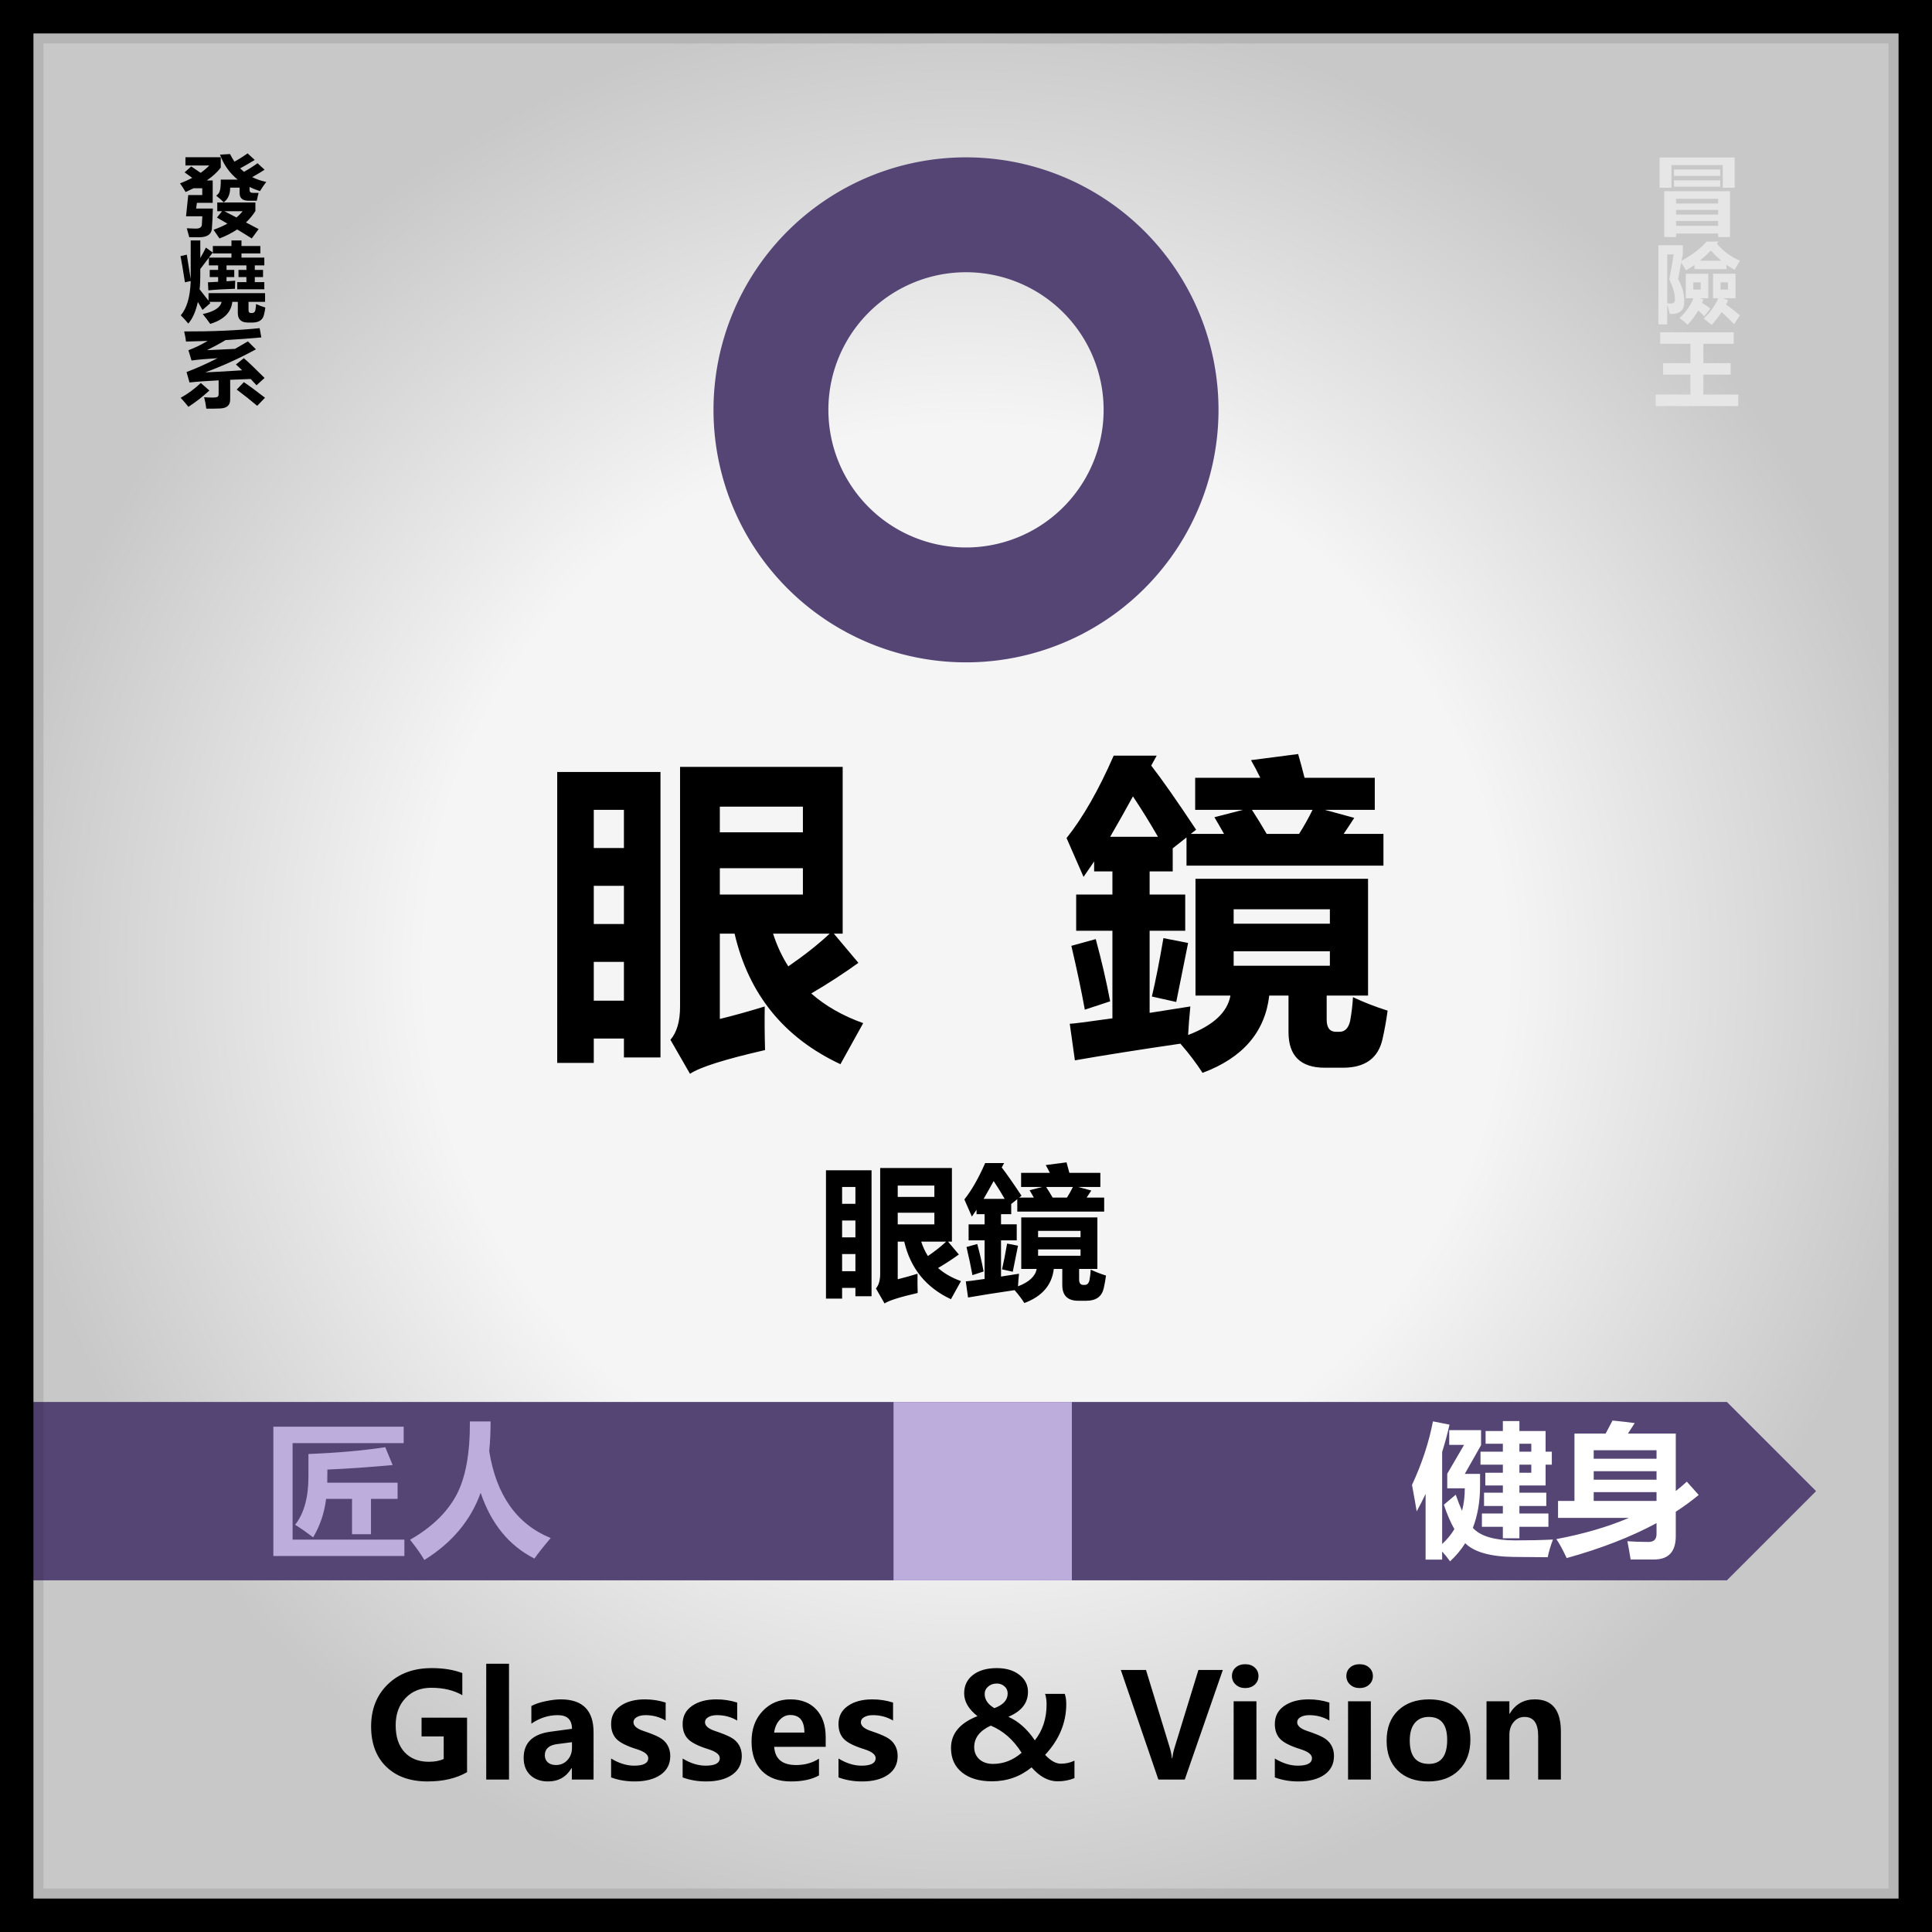 <svg xmlns="http://www.w3.org/2000/svg" xmlns:xlink="http://www.w3.org/1999/xlink" xml:space="preserve" width="800" height="800"><rect width="100%" height="100%" fill="#808080" stroke="none"/><defs><radialGradient xlink:href="#a" id="b" cx="400" cy="400" r="400" fx="400" fy="400" gradientTransform="translate(-4000 -4000)" gradientUnits="userSpaceOnUse"/><radialGradient xlink:href="#a" id="c" cx="400" cy="400" r="400" fx="400" fy="400" gradientTransform="translate(-4000 -4000)" gradientUnits="userSpaceOnUse"/><radialGradient xlink:href="#a" id="d" cx="400" cy="400" r="400" fx="400" fy="400" gradientTransform="translate(-4000 -4000)" gradientUnits="userSpaceOnUse"/><linearGradient id="a"><stop offset=".559" style="stop-color:#f5f5f5;stop-opacity:1"/><stop offset="1" style="stop-color:#c8c8c8;stop-opacity:1"/></linearGradient></defs><g style="stroke:#000;stroke-width:2;stroke-linecap:round;stroke-linejoin:round;stroke-dasharray:none;paint-order:stroke fill markers"><path stroke="none" d="M-4000-4000h800v800h-800z" style="fill:url(#b);fill-rule:evenodd;stroke:none" transform="translate(3200 4000)"/><path stroke="none" d="M-3644.16-3561.07h-122.984v-121.39h122.32v15.406h-104.258v90.578h104.922zm-6.375-53.656h-24.969v33.203h-17.797v-33.203h-24.304q-2.524 19.922-12.22 36.125-8.1-6.242-16.866-11.82 12.484-15.805 12.484-45.29v-21.116q40.508-1.594 72.117-6.375l6.906 16.734q-32.804 3.055-61.226 4.25 0 6.773-.133 12.351h66.008zm148.883-72.648h19.39q.066 14.41-1.261 27.89 9.96 62.024 57.707 81.547-10.493 12.352-15.274 19.258-35.726-18.129-50.469-61.758-14.011 38.98-52.859 63.086-4.117-7.304-13.414-18.992 29.816-17 43.098-41.172 13.347-24.172 13.082-69.86z" aria-label="匠 人" style="font-weight:700;font-size:136px;font-family:&quot;Microsoft YaHei UI&quot;;-inkscape-font-specification:&quot;Microsoft YaHei UI, Bold&quot;;letter-spacing:0;word-spacing:0;fill-rule:evenodd;stroke:none" transform="translate(3200 4000)"/><path stroke="none" d="M-3751.655-3263.133h-10.547l-3.399-10.4h-16.494l-3.34 10.4h-10.488l16.612-45.38h11.367zm-16.23-17.87-5.157-15.733q-.498-1.494-.703-3.955h-.264q-.176 1.992-.79 3.838l-5.186 15.85zm41.689-5.948q-1.729-.996-4.19-.996-3.222 0-5.127 2.46-1.875 2.462-1.875 6.768v15.586h-9.463v-32.402h9.463v6.094h.118q2.343-6.65 8.525-6.65 1.67 0 2.549.38zm25.693 23.437q-2.139 1.172-6.474 1.172-10.313 0-10.313-10.84v-15.293h-5.332v-7.06h5.332v-7.12l9.404-2.695v9.815h7.383v7.06h-7.383v13.653q0 5.185 4.102 5.185 1.582 0 3.281-.937zm4.922-42.48q0-2.168 1.523-3.516 1.553-1.377 3.956-1.377 2.46 0 3.984 1.407 1.523 1.377 1.523 3.486 0 2.139-1.552 3.574-1.553 1.406-3.955 1.406-2.374 0-3.926-1.435-1.553-1.436-1.553-3.545zm.703 42.861v-32.402h9.434v32.402zm17.05-8.701q4.864 2.959 9.522 2.959 5.86 0 5.86-3.135 0-2.226-4.834-3.72-6.035-1.875-8.291-4.16-2.256-2.315-2.256-6.24 0-4.776 3.867-7.472 3.867-2.724 10.137-2.724 4.453 0 8.584 1.318v7.442q-3.78-2.227-8.32-2.227-2.256 0-3.633.82-1.377.791-1.377 2.11 0 2.226 4.101 3.603 4.395 1.465 6.592 2.666 2.227 1.201 3.37 3.164 1.171 1.963 1.171 4.541 0 5.01-4.014 7.793-4.013 2.754-10.722 2.754-5.274 0-9.756-1.67zm31.26-21.738q2.198-1.23 5.86-1.992 3.691-.762 6.299-.762 13.594 0 13.594 13.623v19.57h-8.995v-4.717h-.117q-3.31 5.508-9.697 5.508-4.6 0-7.383-2.607-2.754-2.637-2.754-7.149 0-9.316 11.104-10.84l8.906-1.2q0-5.655-5.889-5.655-5.8 0-10.927 3.516zm10.694 15.762q-5.127.673-5.127 4.628 0 1.817 1.23 2.93 1.26 1.113 3.37 1.113 2.9 0 4.775-2.05 1.875-2.051 1.875-5.098v-2.315zm53.965 14.677h-9.404v-18.076q0-7.851-5.655-7.851-2.695 0-4.482 2.109-1.787 2.08-1.787 5.332v18.486h-9.463v-32.402h9.463v5.156h.117q3.545-5.947 10.43-5.947 10.78 0 10.78 13.36zm58.213-37.47h-12.95v37.47h-9.697v-37.47h-12.92v-7.91h35.567zm-2.578 21.416q0-7.998 4.775-12.569 4.805-4.57 12.89-4.57 7.823 0 12.423 4.512 4.6 4.482 4.6 12.07 0 7.969-4.718 12.685-4.716 4.717-12.773 4.717-7.91 0-12.568-4.511-4.63-4.541-4.63-12.334zm9.58-.118q0 9.698 7.91 9.698 7.588 0 7.588-9.961 0-9.492-7.647-9.492-3.72 0-5.8 2.548-2.051 2.55-2.051 7.207zm29.853.118q0-7.998 4.776-12.569 4.804-4.57 12.89-4.57 7.823 0 12.422 4.512 4.6 4.482 4.6 12.07 0 7.969-4.717 12.685-4.717 4.717-12.774 4.717-7.91 0-12.568-4.511-4.629-4.541-4.629-12.334zm9.58-.118q0 9.698 7.91 9.698 7.588 0 7.588-9.961 0-9.492-7.646-9.492-3.72 0-5.801 2.548-2.05 2.55-2.05 7.207zm31.64 16.172v-47.959h9.435v47.96zm17.052-8.701q4.863 2.959 9.521 2.959 5.86 0 5.86-3.135 0-2.226-4.834-3.72-6.036-1.875-8.291-4.16-2.256-2.315-2.256-6.24 0-4.776 3.867-7.472 3.867-2.724 10.137-2.724 4.453 0 8.584 1.318v7.442q-3.78-2.227-8.32-2.227-2.257 0-3.634.82-1.376.791-1.376 2.11 0 2.226 4.101 3.603 4.395 1.465 6.592 2.666 2.226 1.201 3.369 3.164 1.172 1.963 1.172 4.541 0 5.01-4.014 7.793-4.013 2.754-10.722 2.754-5.274 0-9.756-1.67z" aria-label="Artisan Tools" style="font-weight:700;font-size:60px;font-family:&quot;Microsoft YaHei UI&quot;;-inkscape-font-specification:&quot;Microsoft YaHei UI, Bold&quot;;letter-spacing:0;word-spacing:0;fill-rule:evenodd;stroke:none" transform="translate(3200 4000)"/><path stroke="none" d="M-4000-3419.472v73.846h715.077l36.923-36.923-36.923-36.923z" style="fill:#554575;fill-opacity:1;fill-rule:evenodd;stroke:none;stroke-width:2;stroke-linecap:round;stroke-linejoin:round;stroke-dasharray:none;paint-order:stroke fill markers" transform="translate(3200 4000)"/><path stroke="none" d="M-3630.004-3419.472h73.846v73.846h-73.846z" style="fill:#bdaddd;fill-opacity:1;fill-rule:evenodd;stroke:none;stroke-width:2;stroke-linecap:round;stroke-linejoin:round;stroke-dasharray:none;paint-order:stroke fill markers" transform="translate(3200 4000)"/><path stroke="none" d="m-3357.073-3362.393-4.16 7.5q-15.47-7.236-19.337-23.847h-2.695v15.586q4.043-.996 8.203-2.286-.059 3.868.06 7.97-11.016 2.519-13.712 4.335l-3.574-6.21q1.758-2.052 1.758-6.036v-43.828h29.707v30.469h-1.611l4.482 5.332q-3.838 2.783-8.613 5.596 3.896 3.427 9.492 5.42zm-11.016-39.55h-15.176v4.687h15.176zm0 16.054v-4.804h-15.176v4.804zm-2.666 13.125q4.424-3.046 7.558-5.976h-10.341q1.054 3.281 2.783 5.976zm-42.217-35.507h18.867v52.148h-6.68v-3.457h-5.507v4.453h-6.68zm12.188 6.914h-5.508v6.972h5.508zm-5.508 20.859h5.508v-6.973h-5.508zm0 14.004h5.508v-7.09h-5.508zm106.933-34.863h-9.14l5.39 1.464q-.937 1.465-1.933 2.93h7.265v5.8h-35.976v-5.155l-2.52 1.992v4.219h-4.218v4.218h6.503v6.621h-6.504v15q3.34-.527 7.442-1.171-.293 2.93-.41 5.214 6.914-2.636 7.734-7.207h-6.387v-21.328h31.524v21.328h-7.559v4.395q0 2.227 1.7 2.227h.644q1.465 0 1.934-1.934.41-2.227.527-4.395 3.105 1.465 6.328 2.461-.352 2.637-.937 5.215-1.172 5.215-7.207 5.215h-3.34q-6.621 0-6.621-6.504v-6.68h-3.516q-1.172 10.02-12.188 14.122-1.699-2.637-4.042-5.333-11.602 1.7-19.278 3.047l-.937-6.68q.761 0 7.793-.996v-15.996h-6.621v-6.62h6.62v-4.22h-3.34v-1.816q-.995 1.465-1.933 2.813-.293-.645-3.105-7.09 4.453-5.567 8.613-15.059h7.852l-.996 1.817q2.87 3.691 8.203 11.718l-.996.762h6.093q-.82-1.465-1.757-3.047l5.214-1.347h-8.73v-5.86h11.894q-.761-1.582-1.699-3.222l8.614-1.114q.644 2.227 1.171 4.336h12.832zm-50.976 23.613q1.582 5.8 2.636 11.367l-4.628 1.524q-.938-5.157-2.461-11.66zm12.363-.176 4.512.879q-1.114 5.45-2.168 10.781l-4.453-.996q.996-4.16 2.11-10.664zm30.41-5.273h-17.578v2.636h17.578zm0 10.312v-2.637h-17.578v2.637zm-11.543-24.082h5.918q1.406-2.226 2.461-4.394h-11.074q1.406 2.168 2.695 4.394zm-24.433-6.855q-2.051 3.75-4.16 7.383h8.73q-2.227-3.868-4.57-7.383z" aria-label="眼鏡" style="font-weight:700;font-size:60px;font-family:&quot;Microsoft YaHei UI&quot;;-inkscape-font-specification:&quot;Microsoft YaHei UI, Bold&quot;;letter-spacing:0;word-spacing:0;fill:#fff;fill-rule:evenodd;stroke:none" transform="translate(3200 4000)"/><path stroke="none" d="M-3889.86-3369.453h9.142v-3.457h-7.56v-24.727h7.56v-3.34h-8.672v-5.918h8.672v-4.687h6.152v4.687h9.023v5.918h-9.023v3.34h7.558v2.11q9.727-7.149 14.297-15.938h8.262l-1.172 1.758q5.45 8.496 14.063 13.476-1.582 2.813-3.34 7.032-3.164-2.285-5.977-5.04v2.11h-17.226v-1.992q-2.578 2.637-5.684 5.273-1.406-2.52-3.223-4.922v20.86h-7.558v3.457h8.437v5.976h-8.437v9.727h-6.152v-9.727h-9.141zm30.821 15.762h-5.86v-34.22h31.466v27.95q0 5.508-4.746 5.86-2.579.117-4.102.175-.176-1.289-.703-3.34h-4.746v-11.484h-2.988v11.719h-5.333v-11.719h-2.988zm9.668-50.977q-2.344 3.34-4.687 6.094h9.316q-2.344-2.93-4.629-6.094zm7.09 44.18q2.988.41 2.988-1.64v-6.622h-2.988zm2.988-20.977h-2.988v6.27h2.988zm-19.746 6.27h2.989v-6.27h-2.989zm8.32 0h2.989v-6.27h-2.988zm-33.28-12.715h3.28v-3.985h-3.28zm12.714 9.258v-3.985h-3.281v3.985zm0-13.243h-3.281v3.985h3.281zm-12.715 13.243h3.281v-3.985h-3.28zm109.746 14.238q-.468 8.613-7.383 9.433-3.105.235-5.742.293-.527-3.574-1.347-7.617 2.402.176 4.922.176 2.46.06 2.695-3.398.644-11.836.469-28.243h-4.688q-.234 14.649-1.816 23.497-2.11 9.96-7.207 16.816-1.465-1.816-3.985-4.277l-.117 1.289q-14.355.468-30.762 1.23l-1.054-6.094q7.031-.059 13.652-.234v-3.223h-11.309v-5.273h11.31v-2.871h-11.837v-20.215h11.836v-2.93h-13.066v-5.273h13.066v-2.988q-5.625.175-10.957.293-.293-1.758-1.055-5.333 15-.41 29.473-1.406l1.523 5.39q-6.035.411-11.836.704v3.34h12.95v5.273h-12.95v2.93h11.836v20.215h-11.836v2.87h11.602v5.274h-11.602v3.047q5.977-.234 11.602-.527 5.86-8.438 5.86-31.524h-3.165v-7.382h3.223q-.059-5.274-.059-10.43h6.973q-.118 5.39-.176 10.43h11.484q-.293 20.214-.527 36.738zm-48.457-13.535h6.094v-2.989h-6.094zm0-7.149h6.094v-2.988h-6.094zm19.278 7.149v-2.989h-6.036v2.989zm0-10.137h-6.036v2.988h6.036z" aria-label="輪動" style="font-weight:700;font-size:60px;font-family:&quot;Microsoft YaHei UI&quot;;-inkscape-font-specification:&quot;Microsoft YaHei UI, Bold&quot;;letter-spacing:0;word-spacing:0;fill:#bdaddd;fill-rule:evenodd;stroke:none" transform="translate(3200 4000)"/><g style="stroke:none"><path d="M4 4v792h792V4Zm14 14h764v764H18Z" style="mix-blend-mode:normal;fill:#000005;fill-opacity:.095;fill-rule:evenodd;stroke:none;stroke-width:3;stroke-linecap:round;stroke-linejoin:round;stroke-dasharray:none;paint-order:stroke markers fill" transform="translate(-800)"/><path d="M0 0v800h800V0Zm13.848 13.848h772.304v772.304H13.848Z" style="fill:#000;fill-opacity:1;fill-rule:evenodd;stroke:none;stroke-width:3.049;stroke-linecap:round;stroke-linejoin:round;stroke-dasharray:none;paint-order:stroke markers fill" transform="translate(-800)"/></g><path stroke="none" d="M-3600-3934.844a104.555 104.555 0 0 0-104.555 104.555A104.555 104.555 0 0 0-3600-3725.733a104.555 104.555 0 0 0 104.556-104.556 104.555 104.555 0 0 0-104.556-104.555zm0 47.57a56.986 56.986 0 0 1 56.985 56.985 56.986 56.986 0 0 1-56.986 56.986 56.986 56.986 0 0 1-56.984-56.986 56.986 56.986 0 0 1 56.984-56.986z" style="fill:#554575;fill-opacity:1;fill-rule:evenodd;stroke:none;stroke-width:2;stroke-linecap:round;stroke-linejoin:round;stroke-dasharray:none;paint-order:stroke fill markers" transform="translate(3200 4000)"/><path stroke="none" d="M-3663.135-3462.79h-54.258v-53.554h53.965v6.797h-45.996v39.96h46.29zm-2.812-23.671h-11.016v14.648h-7.851v-14.648h-10.723q-1.113 8.789-5.39 15.937-3.575-2.754-7.442-5.214 5.508-6.973 5.508-19.981v-9.316q17.87-.704 31.816-2.813l3.047 7.383q-14.473 1.348-27.012 1.875 0 2.988-.059 5.45h29.121zm29.941-32.051h8.555q.029 6.358-.557 12.305 4.395 27.363 25.46 35.976-4.63 5.45-6.74 8.496-15.76-7.998-22.265-27.246-6.181 17.198-23.32 27.832-1.816-3.222-5.918-8.379 13.154-7.5 19.014-18.164 5.888-10.664 5.771-30.82zm53.73 15.293h12.07l.733-3.281h-15.029v-6.211h8.467l-3.31-4.805 7.558-1.758 3.633 6.563h6.474q1.787-3.37 3.135-6.504l8.203 1.582q-1.553 2.227-3.545 4.922h9.58v6.21h-17.138l-.967 3.282h15.762v30.469h-35.625zm28.477 5.684h-21.328v3.222h21.328zm-21.328 11.132h21.328v-3.222h-21.328zm21.328 7.97v-3.282h-21.328v3.281zm-39.844-40.313q5.391 6.68 8.204 10.722-4.16 2.637-6.973 4.57-3.984-6.445-7.5-11.132zm51.211 49.043-2.87 7.793q-10.811 0-20.098-.118l-12.774-.234q-3.486-.088-6.885-1.465-3.398-1.377-5.888-4.16l-6.387 7.324-3.34-9.082 5.567-4.775v-16.084h-5.215v-7.734h12.539v23.994q3.574 4.95 12.949 4.95 20.01 0 32.402-.41zm1.875-10.899h6.153v-36.152h45.761v36.152h6.036v6.856h-19.893q7.676 2.021 18.37 5.566l-3.634 7.09q-9.316-3.457-19.98-6.914l3.135-5.742h-14.854l3.399 5.683-18.868 7.325q-1.816-3.223-4.277-7.266 8.438-2.49 16.963-5.742h-18.31zm43.77-29.297h-29.473v3.457h29.473zm-29.473 12.07h29.473v-3.456h-29.473zm0 8.614h29.473v-3.457h-29.473zm0 8.613h29.473v-3.457h-29.473z" aria-label="匠人道具" style="font-weight:700;font-size:60px;font-family:&quot;Microsoft YaHei UI&quot;;-inkscape-font-specification:&quot;Microsoft YaHei UI, Bold&quot;;letter-spacing:0;word-spacing:0;fill-rule:evenodd;stroke:none" transform="translate(3200 4000)"/><path stroke="none" d="m-3907.339-3926.139.91-8.824h5.779v-2.836h-3.572q-1.576.805-3.292 1.575-1.26-2.206-2.311-3.607 2.731-1.05 5.042-2.276-1.61-1.19-3.151-2.311l2.731-2.451q2.031 1.365 3.887 2.661 2.031-1.436 3.572-3.047h-9.84v-3.431h14.568v4.307q-2.067 2.766-5.778 5.358h2.45v9.28h-6.513l-.315 2.38h6.899q-.105 4.413-.42 8.65-.49 3.292-5.288 3.292h-4.027q-.315-1.26-1.016-3.747 2.452.14 3.817.14 2.136 0 2.382-1.47.14-1.681.21-3.642zm27.594-9.734h2.347q-.245.805-.77 3.256h-3.362q-3.712 0-3.712-3.117v-2.31h-3.887q0 4.096-2.662 6.092-1.085-1.155-3.116-2.766 1.19-.77 1.505-2.031.42-1.366.386-4.657h6.968q-4.972-4.028-7.284-10.366l4.133-.245q.84 1.68 1.82 3.152 2.802-1.541 5.428-3.432l2.942 2.731q-3.327 2.031-6.023 3.502.77.735 1.576 1.436 2.906-1.61 5.603-3.572l2.906 2.696q-2.451 1.611-5.113 3.082 2.662 1.33 5.813 1.996-1.19 1.506-2.591 3.817-2.311-.735-4.307-1.716v1.26q0 1.191 1.4 1.191zm1.016 3.991v3.572q-1.646 2.592-3.887 4.728 2.416 1.26 5.218 2.766l-2.837 3.887q-3.046-1.96-6.023-3.747-3.187 2.171-7.284 3.747-.84-1.295-2.451-3.606 3.222-1.156 5.708-2.557-2.171-1.296-4.307-2.521l2.1-2.627h-1.96v-3.642zm-5.288 3.642h-7.494q2.101 1.086 4.973 2.592 1.47-1.226 2.521-2.592zm-16.528 41.024q-.98-1.68-1.926-3.326-1.226 5.813-3.922 9-1.611-1.927-3.117-3.433 3.782-4.412 4.097-14.252l-2.381.525q-1.156-7.564-1.821-10.89l2.591-.596q.526 3.222 1.611 10.19v-16.108h3.957v7.32q1.47-2.557 2.311-4.343l2.837 2.066-1.611 2.101h9.315v-1.75h-7.67v-3.082h7.67v-2.312h4.132v2.312h7.774v3.081h-7.774v1.751h9.42v3.222h-3.922v1.89h3.397v2.977h-3.397v2.101h3.922v2.977h-11.17v-2.977h3.781v-2.1h-3.257v-2.977h3.257v-1.891h-8.194v1.89h3.187v2.977h-3.187v1.751q2.136-.14 3.572-.245-.07 2.066-.105 3.362-7.284.245-10.961.665l-.175-3.362q2.276-.105 4.202-.21v-1.96h-3.467v-2.977h3.467v-1.891h-3.817v-3.187q-1.75 2.346-3.537 4.693.035 6.023-.28 8.474 2.031 2.591 3.677 4.727v-3.151h23.322v3.607h-6.829v3.326q-.035 1.401 1.156 1.331 1.4.035 1.646-1.12.28-1.401.315-2.627 1.856.876 3.817 1.47-.21 1.682-.595 3.117-.77 3.117-4.798 3.117h-1.75q-4.168 0-4.203-3.887v-4.727h-2.276q-.665 6.548-9.105 9.174-1.12-1.646-3.081-4.097 7.038-1.506 7.774-5.077h-5.043q.21.28.42.525zm-7.564 8.948q17.159.07 31.13-1.366l.701 3.852q-7.038.665-14.725 1.085-3.642 2.207-7.721 4.203l11.573-.526q2.609-1.47 5.34-3.116l3.292 3.291q-9.805 5.428-20.87 9.595 7.546-.332 15.197-.875-1.348-1.33-2.556-2.416l3.257-2.627q2.696 2.347 8.544 8.23l-3.327 3.046q-1.243-1.383-2.399-2.609l-8.456.333v8.23q0 1.768-1.033 2.696-1.034.928-3.152.998-2.119.087-5.656.087-.315-2.557-.91-4.763 1.716.14 3.66.14 1.418 0 1.873-.315.455-.315.455-1.19v-5.656q-7.844.403-12.011.893l-1.226-4.342q5.918-2.241 12.8-5.76-6.952.42-10.734.962l-1.295-4.272q3.817-1.418 7.949-3.87l-8.93.263q-.245-1.996-.77-4.202zm24.617 21.08q3.888 2.662 8.72 6.479l-3.222 3.362q-3.747-3.222-8.439-6.759zm-17.754.35 3.537 3.117q-3.957 3.712-8.65 6.794-1.61-2.066-3.186-3.747 4.517-2.556 8.3-6.163z" aria-label="發燒系" style="font-weight:700;font-size:35.859px;font-family:&quot;Microsoft YaHei UI&quot;;-inkscape-font-specification:&quot;Microsoft YaHei UI, Bold&quot;;letter-spacing:0;word-spacing:0;writing-mode:tb-rl;fill-rule:evenodd;stroke:none;stroke-width:2.397" transform="matrix(1.004 0 0 .996 3200 4000)"/><path stroke="none" d="M102.849 75.667v-9.604H81.578v9.604h-4.91V62.861h31.09v12.806zm-1.067-5.015H82.645v-2.704h19.137zm0 4.588H82.645v-2.703h19.137zM83.498 96.583H78.59V77.16h27.247v19.422h-4.909v-1.494h-17.43Zm17.43-16.22h-17.43v1.991h17.43Zm-17.43 6.687h17.43v-1.992h-17.43Zm0 4.766h17.43v-2.063h-17.43Zm.854 22.552q2.81 5.3 2.49 9.89.071 5.193-5.94 4.908-.463-1.92-1.067-3.913v8.324H76.17v-33.544h10.137v3.842q-.284 1.458-.569 2.739 6.474-3.557 10.387-8.11h4.909l-.605.925q4.09 4.908 9.533 7.15-1.21 2.134-2.24 3.877-1.708-.925-3.344-2.1v1.815H91.11v-1.779q-1.708 1.281-3.486 2.313-.783-1.388-1.992-3.344-.819 4.268-1.28 7.007zm14.442-2.24h9.32v10.386h-5.158l2.134.783q-.427.96-.89 1.85 2.633 1.991 5.728 4.588l-2.384 3.806q-2.418-2.596-5.157-5.193-1.815 2.881-4.162 5.442-1.636-1.351-3.308-2.703 4.055-3.77 6.047-8.573h-2.17zm-11.276 0h9.32v10.386h-3.593l1.565.534q-.285.711-.57 1.387 2.455 1.672 3.451 2.49l-2.49 3.201q-.996-1.031-2.525-2.418-1.886 3.343-4.411 6.011-1.21-1.21-3.344-2.81 3.949-3.735 5.763-8.395h-3.166Zm-5.976 12.592q1.494-.036 1.494-1.708.071-3.237-2.348-8.501.747-3.878 1.814-10.6h-2.667v20.809q1.138.035 1.707 0zm16.363-22.41q-2.17 2.276-4.589 4.304h8.893q-2.206-1.92-4.304-4.304zm7.078 16.54v-3.059h-3.059v3.06zm-11.276 0v-3.059h-3.059v3.06zm-18.639 44.482h14.37v-8.43h-11.31v-4.874h11.31v-8.216h-12.52v-4.874h30.449v4.874H94.81v8.216h11.276v4.874H94.81v8.43h14.442v4.873H75.068Z" aria-label="冒險王" style="font-weight:700;font-size:36.425px;font-family:&quot;Microsoft YaHei UI&quot;;-inkscape-font-specification:&quot;Microsoft YaHei UI, Bold&quot;;letter-spacing:0;word-spacing:0;writing-mode:tb-rl;white-space:pre;inline-size:131.203;fill:#e6e6e6;fill-rule:evenodd;stroke:none;stroke-width:2.377" transform="matrix(1 0 0 .977 -189.472 3.804)"/></g><g style="stroke:#000;stroke-width:2;stroke-linecap:round;stroke-linejoin:round;stroke-dasharray:none;paint-order:stroke fill markers"><path stroke="none" d="M-4000-4000h800v800h-800z" style="fill:url(#c);fill-rule:evenodd;stroke:none" transform="translate(4000 4000)"/><path stroke="none" d="m-3642.566-3576.343-9.43 17q-35.063-16.402-43.828-54.055h-6.11v35.328q9.164-2.257 18.594-5.18-.133 8.766.133 18.063-24.969 5.711-31.078 9.828l-8.102-14.078q3.985-4.648 3.985-13.68v-99.343h67.336v69.062h-3.653l10.16 12.086q-8.699 6.309-19.523 12.684 8.832 7.77 21.516 12.285zm-24.97-89.648h-34.398v10.625h34.399zm0 36.39v-10.89h-34.398v10.89zm-6.042 29.75q10.027-6.906 17.133-13.547h-23.442q2.39 7.438 6.309 13.547zm-95.692-80.484h42.766v118.203h-15.14v-7.836h-12.485v10.094h-15.14zm27.625 15.672h-12.484v15.804h12.484zm-12.484 47.28h12.484v-15.804h-12.484zm0 31.743h12.484v-16.07h-12.484zm323.398-79.023h-20.718l12.219 3.32q-2.126 3.32-4.383 6.64h16.468v13.149h-81.546v-11.687l-5.711 4.515v9.563h-9.563v9.562h14.742v15.008h-14.742v34q7.57-1.195 16.867-2.656-.664 6.64-.93 11.82 15.673-5.976 17.532-16.336h-14.477v-48.344h71.454v48.344h-17.133v9.961q0 5.047 3.851 5.047h1.461q3.32 0 4.383-4.383.93-5.047 1.195-9.96 7.04 3.32 14.344 5.577-.797 5.977-2.125 11.82-2.656 11.82-16.336 11.82h-7.57q-15.008 0-15.008-14.741v-15.14h-7.969q-2.656 22.71-27.625 32.007-3.851-5.977-9.164-12.086-26.297 3.851-43.695 6.906l-2.125-15.14q1.726 0 17.664-2.258v-36.258h-15.008v-15.008h15.008v-9.562h-7.57v-4.118q-2.258 3.32-4.383 6.375-.664-1.46-7.04-16.07 10.095-12.617 19.524-34.133h17.797l-2.258 4.117q6.508 8.368 18.594 26.563l-2.258 1.727h13.813q-1.86-3.32-3.985-6.907l11.82-3.054h-19.788v-13.282h26.96q-1.726-3.586-3.851-7.304l19.523-2.524q1.461 5.047 2.657 9.828h29.086zm-115.546 53.523q3.586 13.149 5.976 25.766l-10.492 3.453q-2.125-11.688-5.578-26.43zm28.023-.398 10.227 1.992q-2.524 12.351-4.914 24.437l-10.094-2.257q2.258-9.43 4.781-24.172zm68.93-11.953h-39.844v5.976h39.844zm0 23.375v-5.977h-39.844v5.976zm-26.164-54.586h13.414q3.187-5.047 5.578-9.961h-25.102q3.188 4.914 6.11 9.96zm-55.383-15.54q-4.648 8.5-9.43 16.735h19.79q-5.048-8.766-10.36-16.734z" aria-label="眼 鏡" style="font-weight:700;font-size:136px;font-family:&quot;Microsoft YaHei UI&quot;;-inkscape-font-specification:&quot;Microsoft YaHei UI, Bold&quot;;letter-spacing:0;word-spacing:0;fill-rule:evenodd;stroke:none" transform="translate(4000 4000)"/><path stroke="none" d="M-3806.602-3266.18q-6.65 3.838-16.347 3.838-10.84 0-17.11-6.094-6.27-6.093-6.27-16.67 0-10.722 6.886-17.431 6.914-6.738 18.193-6.738 7.266 0 12.686 2.05v9.17q-5.274-3.076-12.891-3.076-6.563 0-10.635 4.277-4.072 4.278-4.072 11.28 0 7.119 3.662 11.103 3.691 3.985 10.049 3.985 3.78 0 6.182-1.172v-9.317h-9.17v-7.763h18.837zm7.94 3.047v-47.959h9.433v47.96zm18.691-30.44q2.198-1.23 5.86-1.992 3.691-.761 6.298-.761 13.594 0 13.594 13.623v19.57h-8.994v-4.717h-.117q-3.31 5.508-9.697 5.508-4.6 0-7.383-2.607-2.754-2.637-2.754-7.149 0-9.316 11.103-10.84l8.907-1.2q0-5.655-5.889-5.655-5.8 0-10.928 3.516zm10.694 15.762q-5.127.674-5.127 4.63 0 1.816 1.23 2.929 1.26 1.113 3.37 1.113 2.9 0 4.775-2.05 1.875-2.051 1.875-5.098v-2.315zm22.324 5.977q4.863 2.959 9.521 2.959 5.86 0 5.86-3.135 0-2.226-4.834-3.72-6.035-1.875-8.291-4.16-2.256-2.315-2.256-6.24 0-4.776 3.867-7.472 3.867-2.724 10.137-2.724 4.453 0 8.584 1.318v7.442q-3.78-2.227-8.32-2.227-2.256 0-3.633.82-1.377.791-1.377 2.11 0 2.226 4.101 3.603 4.395 1.465 6.592 2.666 2.227 1.201 3.37 3.164 1.171 1.963 1.171 4.541 0 5.01-4.014 7.793-4.013 2.754-10.722 2.754-5.274 0-9.756-1.67zm29.619 0q4.863 2.959 9.521 2.959 5.86 0 5.86-3.135 0-2.226-4.834-3.72-6.035-1.875-8.291-4.16-2.256-2.315-2.256-6.24 0-4.776 3.867-7.472 3.867-2.724 10.137-2.724 4.453 0 8.584 1.318v7.442q-3.78-2.227-8.32-2.227-2.256 0-3.633.82-1.377.791-1.377 2.11 0 2.226 4.101 3.603 4.395 1.465 6.592 2.666 2.227 1.201 3.37 3.164 1.171 1.963 1.171 4.541 0 5.01-4.014 7.793-4.013 2.754-10.722 2.754-5.274 0-9.756-1.67zm59.238-4.834h-21.328q.498 7.53 9.082 7.53 5.361 0 9.463-2.637v6.943q-4.424 2.49-11.602 2.49-7.734 0-12.04-4.365-4.278-4.365-4.278-12.158 0-7.764 4.57-12.598 4.57-4.863 11.485-4.863 6.885 0 10.752 4.19 3.896 4.16 3.896 11.454zm-8.818-5.918q0-7.266-5.889-7.266-2.431 0-4.306 1.993-1.875 1.992-2.344 5.273zm14.121 10.752q4.863 2.959 9.521 2.959 5.86 0 5.86-3.135 0-2.226-4.834-3.72-6.035-1.875-8.291-4.16-2.256-2.315-2.256-6.24 0-4.776 3.867-7.472 3.867-2.724 10.137-2.724 4.453 0 8.584 1.318v7.442q-3.78-2.227-8.32-2.227-2.256 0-3.633.82-1.377.791-1.377 2.11 0 2.226 4.101 3.603 4.395 1.465 6.592 2.666 2.227 1.201 3.37 3.164 1.171 1.963 1.171 4.541 0 5.01-4.014 7.793-4.013 2.754-10.722 2.754-5.274 0-9.756-1.67zm79.951 3.662q-7.09 5.772-16.435 5.772-7.793 0-12.364-3.662-4.57-3.692-4.57-10.137 0-8.906 10.957-13.184-5.508-4.306-5.508-9.463 0-4.775 3.633-7.588 3.662-2.841 9.902-2.841 5.713 0 9.287 2.754 3.604 2.753 3.604 7.09 0 6.913-8.115 10.312 6.27 2.812 10.957 9.756 4.863-6.123 4.863-14.883 0-2.432-.615-4.365h8.144q.616 1.728.616 4.218 0 11.631-8.76 21.036 3.428 3.662 6.504 3.662 3.076 0 5.654-1.26v7.236q-3.222 1.319-6.972 1.319-5.743 0-10.782-5.772zm-15.41-24.521q5.508-2.022 5.508-6.065 0-1.845-1.348-2.988-1.318-1.143-3.135-1.143-2.167 0-3.603 1.26-1.436 1.23-1.436 3.047 0 3.545 4.014 5.889zm11.28 18.486q-5.04-8.057-12.774-11.25-6.856 3.164-6.856 8.877 0 3.135 2.14 5.068 2.167 1.905 5.653 1.905 6.504 0 11.836-4.6zm83.32-34.307-15.762 45.381h-10.928l-15.556-45.38h10.43l9.814 32.08q.732 2.373.908 4.482h.176q.234-2.168.996-4.6l9.814-31.963zm3.779 2.52q0-2.168 1.523-3.516 1.553-1.377 3.956-1.377 2.46 0 3.984 1.407 1.523 1.377 1.523 3.486 0 2.139-1.552 3.574-1.553 1.406-3.955 1.406-2.374 0-3.926-1.435-1.553-1.436-1.553-3.545zm.703 42.861v-32.402h9.434v32.402zm17.05-8.701q4.864 2.959 9.522 2.959 5.86 0 5.86-3.135 0-2.226-4.834-3.72-6.035-1.875-8.291-4.16-2.256-2.315-2.256-6.24 0-4.776 3.867-7.472 3.867-2.724 10.137-2.724 4.453 0 8.584 1.318v7.442q-3.78-2.227-8.32-2.227-2.256 0-3.633.82-1.377.791-1.377 2.11 0 2.226 4.101 3.603 4.395 1.465 6.592 2.666 2.227 1.201 3.37 3.164 1.171 1.963 1.171 4.541 0 5.01-4.014 7.793-4.013 2.754-10.722 2.754-5.274 0-9.756-1.67zm29.62-34.16q0-2.168 1.523-3.516 1.553-1.377 3.956-1.377 2.46 0 3.984 1.407 1.523 1.377 1.523 3.486 0 2.139-1.552 3.574-1.553 1.406-3.955 1.406-2.373 0-3.926-1.435-1.553-1.436-1.553-3.545zm.703 42.861v-32.402h9.434v32.402zm15.967-16.054q0-7.998 4.775-12.569 4.805-4.57 12.89-4.57 7.823 0 12.423 4.512 4.6 4.482 4.6 12.07 0 7.969-4.717 12.685-4.717 4.717-12.774 4.717-7.91 0-12.568-4.511-4.63-4.541-4.63-12.334zm9.58-.118q0 9.698 7.91 9.698 7.588 0 7.588-9.961 0-9.492-7.646-9.492-3.721 0-5.801 2.548-2.051 2.55-2.051 7.207zm62.578 16.172h-9.404v-18.076q0-7.851-5.654-7.851-2.696 0-4.483 2.109-1.787 2.08-1.787 5.332v18.486h-9.463v-32.402h9.463v5.156h.117q3.545-5.947 10.43-5.947 10.781 0 10.781 13.36z" aria-label="Glasses &amp; Vision" style="font-weight:700;font-size:60px;font-family:&quot;Microsoft YaHei UI&quot;;-inkscape-font-specification:&quot;Microsoft YaHei UI, Bold&quot;;letter-spacing:0;word-spacing:0;fill-rule:evenodd;stroke:none" transform="translate(4000 4000)"/><path stroke="none" d="M-4000-3419.472v73.846h715.077l36.923-36.923-36.923-36.923z" style="fill:#554575;fill-opacity:1;fill-rule:evenodd;stroke:none;stroke-width:2;stroke-linecap:round;stroke-linejoin:round;stroke-dasharray:none;paint-order:stroke fill markers" transform="translate(4000 4000)"/><path stroke="none" d="M-3630.004-3419.472h73.846v73.846h-73.846z" style="fill:#bdaddd;fill-opacity:1;fill-rule:evenodd;stroke:none;stroke-width:2;stroke-linecap:round;stroke-linejoin:round;stroke-dasharray:none;paint-order:stroke fill markers" transform="translate(4000 4000)"/><path stroke="none" d="M-3386.37-3373.291h8.672v-3.106h-7.794v-5.507h7.794v-2.989h-7.266v-5.273h7.265v-3.34h-9.257v-5.39h9.258v-3.282h-7.149v-5.273h7.149v-4.102h6.855v4.102h10.84v8.555h2.578v5.39h-2.578v8.613h-10.84v2.989h11.133v5.508h-11.133v3.105h12.012v5.508h-12.012v4.746h-6.856v-4.746h-8.671zm20.449-28.887h-4.922v3.281h4.922zm0 12.012v-3.34h-4.922v3.34zm-36.914 35.977h-6.856v-27.217q-1.728 3.662-3.691 7.236-.586-3.691-1.934-10.957 6.153-13.242 8.672-26.309l6.856 1.348q-1.29 5.713-3.047 11.309v38.115q3.017-2.754 5.068-6.152-2.344-4.102-4.365-10.108l4.922-4.16q1.289 3.78 2.607 6.68 1.143-4.307 1.143-9.317h-7.266v-6.035l6.973-11.953h-6.152v-6.094h13.183v6.211l-6.738 11.895h6.328v4.863q0 9.785-2.988 17.49 4.629 5.186 17.636 5.186 8.584 0 15.528-.352-1.524 4.043-2.168 7.324l-13.8-.117q-7.382-.059-12.48-1.494-5.068-1.406-7.88-4.19-2.608 4.131-6.27 7.5-1.318-1.874-3.281-4.072zm47.988-24.317h6.797v-27.89h12.92l2.842-5.391q5.332.527 9.199 1.055l-2.813 4.335h19.805v23.79q2.402-1.875 4.57-3.868l4.922 5.508q-4.394 3.633-9.492 6.944v10.107q0 9.55-8.789 9.668h-9.902q-.82-5.04-1.348-7.559 4.102.293 8.79.293 3.28 0 3.28-3.28v-4.513q-15.79 8.526-37.207 14.473-2.402-5.156-4.277-7.852 16.992-3.222 30.058-8.789h-29.355zm40.781-20.976h-26.015v3.515h26.015zm-26.015 12.187h26.015v-3.516h-26.015zm0 8.79h26.015v-3.634h-26.015z" aria-label="健身" style="font-weight:700;font-size:60px;font-family:&quot;Microsoft YaHei UI&quot;;-inkscape-font-specification:&quot;Microsoft YaHei UI, Bold&quot;;letter-spacing:0;word-spacing:0;fill:#fff;fill-rule:evenodd;stroke:none" transform="translate(4000 4000)"/><path stroke="none" d="M-3832.554-3355.684h-54.258v-53.554h53.965v6.797h-45.996v39.96h46.289zm-2.813-23.671h-11.016v14.648h-7.851v-14.649h-10.723q-1.113 8.79-5.39 15.938-3.575-2.754-7.442-5.215 5.508-6.973 5.508-19.98v-9.317q17.871-.703 31.816-2.812l3.047 7.383q-14.472 1.347-27.011 1.875 0 2.988-.06 5.449h29.122zm29.942-32.051h8.554q.03 6.357-.556 12.304 4.394 27.364 25.459 35.977-4.63 5.45-6.739 8.496-15.762-7.998-22.265-27.246-6.182 17.197-23.32 27.832-1.817-3.223-5.919-8.379 13.155-7.5 19.014-18.164 5.889-10.664 5.771-30.82z" aria-label="匠人" style="font-weight:700;font-size:60px;font-family:&quot;Microsoft YaHei UI&quot;;-inkscape-font-specification:&quot;Microsoft YaHei UI, Bold&quot;;letter-spacing:0;word-spacing:0;fill:#bdaddd;fill-rule:evenodd;stroke:none" transform="translate(4000 4000)"/><g style="stroke:none"><path d="M4 4v792h792V4Zm14 14h764v764H18Z" style="mix-blend-mode:normal;fill:#000005;fill-opacity:.095;fill-rule:evenodd;stroke:none;stroke-width:3;stroke-linecap:round;stroke-linejoin:round;stroke-dasharray:none;paint-order:stroke markers fill"/><path d="M0 0v800h800V0Zm13.848 13.848h772.304v772.304H13.848Z" style="fill:#000;fill-opacity:1;fill-rule:evenodd;stroke:none;stroke-width:3.049;stroke-linecap:round;stroke-linejoin:round;stroke-dasharray:none;paint-order:stroke markers fill"/></g><path stroke="none" d="M-3600-3934.844a104.555 104.555 0 0 0-104.555 104.555A104.555 104.555 0 0 0-3600-3725.733a104.555 104.555 0 0 0 104.556-104.556 104.555 104.555 0 0 0-104.556-104.555zm0 47.57a56.986 56.986 0 0 1 56.985 56.985 56.986 56.986 0 0 1-56.986 56.986 56.986 56.986 0 0 1-56.984-56.986 56.986 56.986 0 0 1 56.984-56.986z" style="fill:#554575;fill-opacity:1;fill-rule:evenodd;stroke:none;stroke-width:2;stroke-linecap:round;stroke-linejoin:round;stroke-dasharray:none;paint-order:stroke fill markers" transform="translate(4000 4000)"/><path stroke="none" d="m-3602.08-3469.528-4.16 7.5q-15.469-7.236-19.336-23.847h-2.695v15.586q4.043-.996 8.203-2.285-.06 3.867.059 7.968-11.016 2.52-13.711 4.336l-3.574-6.21q1.757-2.051 1.757-6.036v-43.828h29.707v30.469h-1.611l4.482 5.332q-3.838 2.783-8.613 5.596 3.897 3.427 9.492 5.42zm-11.016-39.55h-15.176v4.687h15.176zm0 16.054v-4.804h-15.176v4.804zm-2.666 13.125q4.424-3.047 7.559-5.976h-10.342q1.055 3.281 2.783 5.976zm-42.217-35.507h18.868v52.148h-6.68v-3.457h-5.508v4.453h-6.68zm12.188 6.914h-5.508v6.972h5.508zm-5.508 20.859h5.508v-6.973h-5.508zm0 14.004h5.508v-7.09h-5.508zm106.934-34.863h-9.14l5.39 1.464q-.938 1.465-1.934 2.93h7.266v5.8h-35.977v-5.155l-2.52 1.992v4.219h-4.218v4.218h6.504v6.621h-6.504v15q3.34-.527 7.441-1.171-.293 2.93-.41 5.214 6.914-2.636 7.735-7.207h-6.387v-21.328h31.523v21.328h-7.558v4.395q0 2.226 1.699 2.226h.645q1.464 0 1.933-1.933.41-2.227.527-4.395 3.106 1.465 6.329 2.461-.352 2.637-.938 5.215-1.172 5.215-7.207 5.215h-3.34q-6.621 0-6.621-6.504v-6.68h-3.516q-1.171 10.02-12.187 14.121-1.7-2.636-4.043-5.332-11.602 1.7-19.277 3.047l-.938-6.68q.762 0 7.793-.995v-15.997h-6.621v-6.62h6.621v-4.22h-3.34v-1.816q-.996 1.465-1.933 2.813-.293-.645-3.106-7.09 4.453-5.567 8.614-15.059h7.851l-.996 1.817q2.871 3.691 8.203 11.718l-.996.762h6.094q-.82-1.465-1.758-3.047l5.215-1.347h-8.73v-5.86h11.894q-.762-1.582-1.7-3.222l8.614-1.114q.644 2.227 1.172 4.336h12.832zm-50.977 23.613q1.582 5.8 2.637 11.367l-4.629 1.524q-.938-5.157-2.46-11.66zm12.363-.176 4.512.879q-1.113 5.45-2.168 10.781l-4.453-.996q.996-4.16 2.11-10.664zm30.41-5.273h-17.578v2.636h17.579zm0 10.312v-2.637h-17.578v2.637zm-11.542-24.082h5.918q1.406-2.226 2.46-4.394h-11.074q1.407 2.168 2.696 4.394zm-24.434-6.855q-2.05 3.75-4.16 7.382h8.73q-2.226-3.867-4.57-7.382z" aria-label="眼鏡" style="font-weight:700;font-size:60px;font-family:&quot;Microsoft YaHei UI&quot;;-inkscape-font-specification:&quot;Microsoft YaHei UI, Bold&quot;;letter-spacing:0;word-spacing:0;fill-rule:evenodd;stroke:none" transform="translate(4000 4000)"/><path stroke="none" d="m-3907.339-3926.139.91-8.824h5.779v-2.836h-3.572q-1.576.805-3.292 1.575-1.26-2.206-2.311-3.607 2.731-1.05 5.042-2.276-1.61-1.19-3.151-2.311l2.731-2.451q2.031 1.365 3.887 2.661 2.031-1.436 3.572-3.047h-9.84v-3.431h14.568v4.307q-2.067 2.766-5.778 5.358h2.45v9.28h-6.513l-.315 2.38h6.899q-.105 4.413-.42 8.65-.49 3.292-5.288 3.292h-4.027q-.315-1.26-1.016-3.747 2.452.14 3.817.14 2.136 0 2.382-1.47.14-1.681.21-3.642zm27.594-9.734h2.347q-.245.805-.77 3.256h-3.362q-3.712 0-3.712-3.117v-2.31h-3.887q0 4.096-2.662 6.092-1.085-1.155-3.116-2.766 1.19-.77 1.505-2.031.42-1.366.386-4.657h6.968q-4.972-4.028-7.284-10.366l4.133-.245q.84 1.68 1.82 3.152 2.802-1.541 5.428-3.432l2.942 2.731q-3.327 2.031-6.023 3.502.77.735 1.576 1.436 2.906-1.61 5.603-3.572l2.906 2.696q-2.451 1.611-5.113 3.082 2.662 1.33 5.813 1.996-1.19 1.506-2.591 3.817-2.311-.735-4.307-1.716v1.26q0 1.191 1.4 1.191zm1.016 3.991v3.572q-1.646 2.592-3.887 4.728 2.416 1.26 5.218 2.766l-2.837 3.887q-3.046-1.96-6.023-3.747-3.187 2.171-7.284 3.747-.84-1.295-2.451-3.606 3.222-1.156 5.708-2.557-2.171-1.296-4.307-2.521l2.1-2.627h-1.96v-3.642zm-5.288 3.642h-7.494q2.101 1.086 4.973 2.592 1.47-1.226 2.521-2.592zm-16.528 41.024q-.98-1.68-1.926-3.326-1.226 5.813-3.922 9-1.611-1.927-3.117-3.433 3.782-4.412 4.097-14.252l-2.381.525q-1.156-7.564-1.821-10.89l2.591-.596q.526 3.222 1.611 10.19v-16.108h3.957v7.32q1.47-2.557 2.311-4.343l2.837 2.066-1.611 2.101h9.315v-1.75h-7.67v-3.082h7.67v-2.312h4.132v2.312h7.774v3.081h-7.774v1.751h9.42v3.222h-3.922v1.89h3.397v2.977h-3.397v2.101h3.922v2.977h-11.17v-2.977h3.781v-2.1h-3.257v-2.977h3.257v-1.891h-8.194v1.89h3.187v2.977h-3.187v1.751q2.136-.14 3.572-.245-.07 2.066-.105 3.362-7.284.245-10.961.665l-.175-3.362q2.276-.105 4.202-.21v-1.96h-3.467v-2.977h3.467v-1.891h-3.817v-3.187q-1.75 2.346-3.537 4.693.035 6.023-.28 8.474 2.031 2.591 3.677 4.727v-3.151h23.322v3.607h-6.829v3.326q-.035 1.401 1.156 1.331 1.4.035 1.646-1.12.28-1.401.315-2.627 1.856.876 3.817 1.47-.21 1.682-.595 3.117-.77 3.117-4.798 3.117h-1.75q-4.168 0-4.203-3.887v-4.727h-2.276q-.665 6.548-9.105 9.174-1.12-1.646-3.081-4.097 7.038-1.506 7.774-5.077h-5.043q.21.28.42.525zm-7.564 8.948q17.159.07 31.13-1.366l.701 3.852q-7.038.665-14.725 1.085-3.642 2.207-7.721 4.203l11.573-.526q2.609-1.47 5.34-3.116l3.292 3.291q-9.805 5.428-20.87 9.595 7.546-.332 15.197-.875-1.348-1.33-2.556-2.416l3.257-2.627q2.696 2.347 8.544 8.23l-3.327 3.046q-1.243-1.383-2.399-2.609l-8.456.333v8.23q0 1.768-1.033 2.696-1.034.928-3.152.998-2.119.087-5.656.087-.315-2.557-.91-4.763 1.716.14 3.66.14 1.418 0 1.873-.315.455-.315.455-1.19v-5.656q-7.844.403-12.011.893l-1.226-4.342q5.918-2.241 12.8-5.76-6.952.42-10.734.962l-1.295-4.272q3.817-1.418 7.949-3.87l-8.93.263q-.245-1.996-.77-4.202zm24.617 21.08q3.888 2.662 8.72 6.479l-3.222 3.362q-3.747-3.222-8.439-6.759zm-17.754.35 3.537 3.117q-3.957 3.712-8.65 6.794-1.61-2.066-3.186-3.747 4.517-2.556 8.3-6.163z" aria-label="發燒系" style="font-weight:700;font-size:35.859px;font-family:&quot;Microsoft YaHei UI&quot;;-inkscape-font-specification:&quot;Microsoft YaHei UI, Bold&quot;;letter-spacing:0;word-spacing:0;writing-mode:tb-rl;fill-rule:evenodd;stroke:none;stroke-width:2.397" transform="matrix(1.004 0 0 .996 4000 4000)"/><path stroke="none" d="M102.849 75.667v-9.604H81.578v9.604h-4.91V62.861h31.09v12.806zm-1.067-5.015H82.645v-2.704h19.137zm0 4.588H82.645v-2.703h19.137zM83.498 96.583H78.59V77.16h27.247v19.422h-4.909v-1.494h-17.43Zm17.43-16.22h-17.43v1.991h17.43Zm-17.43 6.687h17.43v-1.992h-17.43Zm0 4.766h17.43v-2.063h-17.43Zm.854 22.552q2.81 5.3 2.49 9.89.071 5.193-5.94 4.908-.463-1.92-1.067-3.913v8.324H76.17v-33.544h10.137v3.842q-.284 1.458-.569 2.739 6.474-3.557 10.387-8.11h4.909l-.605.925q4.09 4.908 9.533 7.15-1.21 2.134-2.24 3.877-1.708-.925-3.344-2.1v1.815H91.11v-1.779q-1.708 1.281-3.486 2.313-.783-1.388-1.992-3.344-.819 4.268-1.28 7.007zm14.442-2.24h9.32v10.386h-5.158l2.134.783q-.427.96-.89 1.85 2.633 1.991 5.728 4.588l-2.384 3.806q-2.418-2.596-5.157-5.193-1.815 2.881-4.162 5.442-1.636-1.351-3.308-2.703 4.055-3.77 6.047-8.573h-2.17zm-11.276 0h9.32v10.386h-3.593l1.565.534q-.285.711-.57 1.387 2.455 1.672 3.451 2.49l-2.49 3.201q-.996-1.031-2.525-2.418-1.886 3.343-4.411 6.011-1.21-1.21-3.344-2.81 3.949-3.735 5.763-8.395h-3.166Zm-5.976 12.592q1.494-.036 1.494-1.708.071-3.237-2.348-8.501.747-3.878 1.814-10.6h-2.667v20.809q1.138.035 1.707 0zm16.363-22.41q-2.17 2.276-4.589 4.304h8.893q-2.206-1.92-4.304-4.304zm7.078 16.54v-3.059h-3.059v3.06zm-11.276 0v-3.059h-3.059v3.06zm-18.639 44.482h14.37v-8.43h-11.31v-4.874h11.31v-8.216h-12.52v-4.874h30.449v4.874H94.81v8.216h11.276v4.874H94.81v8.43h14.442v4.873H75.068Z" aria-label="冒險王" style="font-weight:700;font-size:36.425px;font-family:&quot;Microsoft YaHei UI&quot;;-inkscape-font-specification:&quot;Microsoft YaHei UI, Bold&quot;;letter-spacing:0;word-spacing:0;writing-mode:tb-rl;white-space:pre;inline-size:131.203;fill:#e6e6e6;fill-rule:evenodd;stroke:none;stroke-width:2.377" transform="matrix(1 0 0 .977 610.528 3.804)"/></g><g style="stroke:#000;stroke-width:2;stroke-linecap:round;stroke-linejoin:round;stroke-dasharray:none;paint-order:stroke fill markers"><path stroke="none" d="M-4000-4000h800v800h-800z" style="fill:url(#d);fill-rule:evenodd;stroke:none" transform="translate(4800 4000)"/><path stroke="none" d="M-3708.973-3601.046h19.657v-7.04h-17.664v-12.484h17.664v-6.773h-16.47v-11.953h16.47v-7.57h-20.985v-12.22h20.985v-7.437h-16.203v-11.953h16.203v-9.297h15.539v9.297h24.57v19.39h5.844v12.22h-5.844v19.523h-24.57v6.773h25.234v12.485h-25.234v7.039h27.226v12.484h-27.226v10.758h-15.54v-10.758h-19.656zm46.352-65.477h-11.156v7.438h11.156zm0 27.227v-7.57h-11.156v7.57zm-83.672 81.547h-15.539v-61.692q-3.918 8.301-8.367 16.403-1.328-8.368-4.383-24.836 13.945-30.016 19.656-59.633l15.54 3.055q-2.923 12.949-6.907 25.632v86.395q6.84-6.242 11.488-13.945-5.312-9.297-9.894-22.91l11.156-9.43q2.922 8.566 5.91 15.14 2.59-9.761 2.59-21.117h-16.469v-13.68l15.805-27.093h-13.945v-13.813h29.883v14.078l-15.274 26.961h14.344v11.024q0 22.18-6.774 39.644 10.493 11.754 39.977 11.754 19.457 0 35.195-.797-3.453 9.164-4.914 16.602l-31.277-.266q-16.735-.132-28.29-3.386-11.487-3.188-17.862-9.496-5.91 9.363-14.211 17-2.989-4.25-7.438-9.231zm189.79-55.118h15.405v-63.218h29.286l6.44-12.219q12.087 1.195 20.853 2.39l-6.376 9.829h44.891v53.922q5.445-4.25 10.36-8.766l11.156 12.484q-9.961 8.235-21.516 15.739v22.91q0 21.648-19.922 21.914h-22.445q-1.86-11.422-3.055-17.133 9.297.664 19.922.664 7.438 0 7.438-7.437v-10.227q-35.793 19.324-84.336 32.805-5.446-11.688-9.696-17.797 38.516-7.305 68.133-19.922h-66.539zm92.437-47.546h-58.97v7.968h58.97zm-58.97 27.625h58.97v-7.97h-58.97zm0 19.921h58.97v-8.234h-58.97z" aria-label="健 身" style="font-weight:700;font-size:136px;font-family:&quot;Microsoft YaHei UI&quot;;-inkscape-font-specification:&quot;Microsoft YaHei UI, Bold&quot;;letter-spacing:0;word-spacing:0;fill-rule:evenodd;stroke:none" transform="translate(4800 4000)"/><path stroke="none" d="M-3917.813-3300.604h-16.2v11.66h14.911v7.91h-14.912v17.901h-9.668v-45.38h25.87zm5.83-5.39q0-2.168 1.524-3.516 1.553-1.377 3.955-1.377 2.461 0 3.985 1.406 1.523 1.377 1.523 3.487 0 2.138-1.553 3.574-1.553 1.406-3.955 1.406-2.373 0-3.926-1.435-1.552-1.436-1.552-3.545zm.704 42.861v-32.402h9.433v32.402zm36.972-.38q-2.138 1.171-6.474 1.171-10.313 0-10.313-10.84v-15.293h-5.332v-7.06h5.332v-7.12l9.404-2.695v9.815h7.383v7.06h-7.383v13.653q0 5.185 4.102 5.185 1.582 0 3.281-.937zm36.563.38h-9.404v-18.076q0-7.852-5.655-7.852-2.695 0-4.482 2.11-1.787 2.08-1.787 5.332v18.486h-9.463v-32.402h9.463v5.156h.117q3.545-5.947 10.43-5.947 10.78 0 10.78 13.36zm36.855-13.535h-21.328q.498 7.53 9.082 7.53 5.362 0 9.463-2.637v6.943q-4.424 2.49-11.601 2.49-7.735 0-12.042-4.365-4.277-4.365-4.277-12.158 0-7.764 4.57-12.598 4.57-4.863 11.485-4.863 6.885 0 10.752 4.19 3.896 4.16 3.896 11.454zm-8.818-5.918q0-7.266-5.889-7.266-2.431 0-4.306 1.993-1.875 1.992-2.344 5.273zm14.121 10.752q4.863 2.959 9.521 2.959 5.86 0 5.86-3.135 0-2.226-4.834-3.72-6.035-1.875-8.291-4.16-2.256-2.315-2.256-6.24 0-4.776 3.867-7.472 3.867-2.724 10.137-2.724 4.453 0 8.584 1.318v7.442q-3.78-2.227-8.32-2.227-2.256 0-3.633.82-1.377.791-1.377 2.11 0 2.226 4.101 3.603 4.395 1.465 6.592 2.666 2.227 1.201 3.37 3.164 1.171 1.963 1.171 4.541 0 5.01-4.013 7.793-4.014 2.754-10.723 2.754-5.273 0-9.756-1.67zm29.62 0q4.862 2.959 9.52 2.959 5.86 0 5.86-3.135 0-2.226-4.834-3.72-6.035-1.875-8.29-4.16-2.257-2.315-2.257-6.24 0-4.776 3.867-7.472 3.868-2.724 10.137-2.724 4.453 0 8.584 1.318v7.442q-3.78-2.227-8.32-2.227-2.256 0-3.633.82-1.377.791-1.377 2.11 0 2.226 4.102 3.603 4.394 1.465 6.591 2.666 2.227 1.201 3.37 3.164 1.171 1.963 1.171 4.541 0 5.01-4.013 7.793-4.014 2.754-10.723 2.754-5.273 0-9.756-1.67zm79.95 3.662q-7.09 5.772-16.435 5.772-7.793 0-12.363-3.662-4.57-3.692-4.57-10.137 0-8.906 10.956-13.184-5.507-4.307-5.507-9.463 0-4.775 3.632-7.588 3.662-2.841 9.903-2.841 5.713 0 9.287 2.754 3.603 2.753 3.603 7.09 0 6.913-8.115 10.312 6.27 2.812 10.957 9.756 4.863-6.123 4.863-14.883 0-2.432-.615-4.365h8.145q.615 1.728.615 4.218 0 11.631-8.76 21.036 3.428 3.662 6.504 3.662 3.076 0 5.654-1.26v7.236q-3.222 1.319-6.972 1.319-5.743 0-10.782-5.772zm-15.41-24.521q5.508-2.022 5.508-6.065 0-1.846-1.348-2.988-1.318-1.143-3.134-1.143-2.168 0-3.604 1.26-1.436 1.23-1.436 3.047 0 3.545 4.014 5.889zm11.28 18.486q-5.04-8.057-12.774-11.25-6.855 3.164-6.855 8.877 0 3.135 2.138 5.068 2.168 1.905 5.655 1.905 6.504 0 11.836-4.6zm43.916-.352q5.478 4.541 12.45 4.541 3.956 0 5.948-1.347 1.992-1.377 1.992-3.516 0-1.846-1.582-3.486-1.582-1.64-8.35-4.453-10.634-4.512-10.634-13.125 0-6.328 4.804-9.815 4.834-3.515 12.774-3.515 6.65 0 11.162 1.728v9.082q-4.57-3.105-10.693-3.105-3.575 0-5.713 1.318-2.139 1.29-2.139 3.486 0 1.758 1.465 3.252 1.465 1.465 7.236 3.985 6.768 2.9 9.287 6.123 2.55 3.222 2.55 7.675 0 6.534-4.63 9.962-4.629 3.427-13.154 3.427-7.793 0-12.774-2.52zm67.529 11.426h-9.404v-4.951h-.147q-3.633 5.742-9.932 5.742-11.308 0-11.308-13.652v-19.541h9.463v18.662q0 7.266 5.683 7.266 2.842 0 4.541-1.993 1.7-1.992 1.7-5.39v-18.545h9.404zm18.047-3.896v18.808h-9.463v-47.314h9.463v4.951h.117q3.72-5.742 10.518-5.742 6.181 0 9.667 4.336 3.487 4.306 3.487 11.748 0 8.115-4.043 13.008-4.043 4.892-10.606 4.892-5.947 0-9.023-4.687zm-.147-10.43q0 3.457 1.875 5.654 1.875 2.198 4.864 2.198 3.544 0 5.507-2.754 1.993-2.754 1.993-7.793 0-8.907-6.944-8.907-3.222 0-5.273 2.461-2.022 2.461-2.022 6.328zm40.108 10.43v18.808h-9.463v-47.314h9.463v4.951h.117q3.72-5.742 10.517-5.742 6.182 0 9.668 4.336 3.487 4.306 3.487 11.748 0 8.115-4.043 13.008-4.043 4.892-10.606 4.892-5.947 0-9.023-4.687zm-.147-10.43q0 3.457 1.875 5.654 1.875 2.198 4.863 2.198 3.545 0 5.508-2.754 1.992-2.754 1.992-7.793 0-8.907-6.943-8.907-3.223 0-5.273 2.461-2.022 2.461-2.022 6.328zm30.498 14.326v-47.959h9.434v47.96zm46.67-13.535H-3465q.498 7.53 9.082 7.53 5.361 0 9.463-2.637v6.943q-4.424 2.49-11.602 2.49-7.734 0-12.04-4.365-4.278-4.365-4.278-12.158 0-7.764 4.57-12.598 4.57-4.863 11.485-4.863 6.884 0 10.752 4.19 3.896 4.16 3.896 11.454zm-8.818-5.918q0-7.266-5.889-7.266-2.431 0-4.306 1.993-1.875 1.992-2.344 5.273zm65.8 19.453h-9.433v-18.486q0-7.441-5.42-7.441-2.52 0-4.19 2.255-1.67 2.256-1.67 5.508v18.164h-9.433v-18.72q0-7.207-5.361-7.207-2.666 0-4.278 2.167-1.582 2.14-1.582 5.684v18.076h-9.462v-32.402h9.462v5.068h.118q1.699-2.783 4.511-4.306 2.813-1.553 5.918-1.553 6.826 0 9.346 6.123 3.75-6.123 10.898-6.123 10.577 0 10.577 13.066zm36.856-13.535h-21.328q.498 7.53 9.082 7.53 5.361 0 9.463-2.637v6.943q-4.424 2.49-11.602 2.49-7.734 0-12.04-4.365-4.278-4.365-4.278-12.158 0-7.764 4.57-12.598 4.57-4.863 11.485-4.863 6.884 0 10.751 4.19 3.897 4.16 3.897 11.454zm-8.818-5.918q0-7.266-5.889-7.266-2.432 0-4.307 1.993-1.875 1.992-2.343 5.273zm45.761 19.453h-9.404v-18.076q0-7.851-5.654-7.851-2.695 0-4.483 2.109-1.787 2.08-1.787 5.332v18.486h-9.463v-32.402h9.463v5.156h.117q3.545-5.947 10.43-5.947 10.781 0 10.781 13.36zm27.159-.38q-2.14 1.171-6.475 1.171-10.312 0-10.312-10.84v-15.293h-5.333v-7.06h5.333v-7.12l9.404-2.695v9.815h7.383v7.06h-7.383v13.653q0 5.185 4.101 5.185 1.582 0 3.282-.937zm4.922-8.321q4.863 2.959 9.52 2.959 5.86 0 5.86-3.135 0-2.226-4.834-3.72-6.035-1.875-8.29-4.16-2.256-2.315-2.256-6.24 0-4.776 3.867-7.472 3.867-2.724 10.136-2.724 4.454 0 8.584 1.318v7.442q-3.779-2.227-8.32-2.227-2.256 0-3.633.82-1.377.791-1.377 2.11 0 2.226 4.102 3.603 4.394 1.465 6.592 2.666 2.226 1.201 3.369 3.164 1.172 1.963 1.172 4.541 0 5.01-4.014 7.793-4.014 2.754-10.723 2.754-5.273 0-9.755-1.67z" aria-label="Fitness &amp; Supplements" style="font-weight:700;font-size:60px;font-family:&quot;Microsoft YaHei UI&quot;;-inkscape-font-specification:&quot;Microsoft YaHei UI, Bold&quot;;letter-spacing:0;word-spacing:0;fill-rule:evenodd;stroke:none" transform="translate(4800 4000)"/><path stroke="none" d="M-4000-3419.472v73.846h715.077l36.923-36.923-36.923-36.923z" style="fill:#554575;fill-opacity:1;fill-rule:evenodd;stroke:none;stroke-width:2;stroke-linecap:round;stroke-linejoin:round;stroke-dasharray:none;paint-order:stroke fill markers" transform="translate(4800 4000)"/><path stroke="none" d="M-3630.004-3419.472h73.846v73.846h-73.846z" style="fill:#bdaddd;fill-opacity:1;fill-rule:evenodd;stroke:none;stroke-width:2;stroke-linecap:round;stroke-linejoin:round;stroke-dasharray:none;paint-order:stroke fill markers" transform="translate(4800 4000)"/><path stroke="none" d="M-3407.698-3411.67q5.039 6.094 8.144 10.723l-6.914 4.57q-3.926-6.27-7.559-11.133zm47.167 2.11v6.738l-12.187 6.738h12.246v25.254q0 2.783-1.113 4.394-1.084 1.612-3.076 2.11-1.993.498-8.76.41-.528-2.637-1.524-6.035 2.813.176 4.63.176 2.46 0 2.46-2.578v-.997h-7.91v8.79h-7.031v-8.79h-7.676v8.848h-7.383v-31.582h11.133l-6.328-3.926 2.988-3.457h-8.262v-6.093zm-10.136 6.093h-17.227q3.633 2.08 8.203 4.834zm2.812 12.656h-7.91v3.575h7.91zm-22.617 3.575h7.676v-3.575h-7.676zm14.707 8.73h7.91v-3.574h-7.91zm-14.707 0h7.676v-3.574h-7.676zm33.399 16.172q-1.817 4.512-2.872 7.559l-30.82-.235q-5.478-.146-8.994-1.64-3.516-1.465-5.83-4.102l-6.387 7.324-3.398-9.082 5.625-4.805v-16.054h-5.215v-7.735h12.539v23.965q3.486 4.864 12.422 4.864l13.271.175q8.702 0 19.659-.234zm2.05-45.117h4.805v-4.043h7.266v4.043h9.843v-3.985h7.266v3.985h4.629v5.039h-4.629v7.5h-8.613v2.344h11.601v13.007h-11.601v2.403h11.894v5.156h-11.894v2.227h10.254v4.921h-10.254v2.168q4.922-.293 10.312-.586 5.977-9.14 6.328-30.234h-4.336v-7.5h4.57q.118-4.687.177-10.43h7.44q-.175 5.684-.35 10.43h11.367q-.176 17.93-.586 35.45-.176 10.136-7.91 10.722-2.227.234-6.094.234-.82-4.453-1.465-7.558 3.691.234 5.215.234 2.754 0 3.047-4.687.41-8.496.41-26.895h-4.219q-.117 27.774-10.84 40.137-2.46-2.402-4.687-4.277-15.118.937-28.535 2.343l-.762-6.445q6.68-.234 13.77-.586v-2.52h-11.192v-4.921h11.191v-2.227h-12.246v-5.156h12.246v-2.402h-11.601v-13.008h11.601v-2.344h-8.613v-7.5h-4.805zm21.914 7.734v-2.695h-9.843v2.695zm-13.183 15.352h4.687v-3.399h-4.687zm16.523-3.399h-4.687v3.399h4.687z" aria-label="通勤" style="font-weight:700;font-size:60px;font-family:&quot;Microsoft YaHei UI&quot;;-inkscape-font-specification:&quot;Microsoft YaHei UI, Bold&quot;;letter-spacing:0;word-spacing:0;fill:#fff;fill-rule:evenodd;stroke:none" transform="translate(4800 4000)"/><path stroke="none" d="m-3831.851-3362.422-4.16 7.5q-15.47-7.236-19.336-23.847h-2.696v15.585q4.043-.996 8.203-2.285-.059 3.867.06 7.969-11.016 2.52-13.711 4.336l-3.575-6.211q1.758-2.05 1.758-6.035v-43.828h29.707v30.469h-1.611l4.482 5.332q-3.838 2.783-8.613 5.595 3.896 3.428 9.492 5.42zm-11.016-39.55h-15.176v4.687h15.176zm0 16.054v-4.805h-15.176v4.805zm-2.666 13.125q4.424-3.047 7.559-5.976h-10.342q1.054 3.28 2.783 5.976zm-42.217-35.508h18.867v52.149h-6.68v-3.457h-5.507v4.453h-6.68zm12.188 6.914h-5.508v6.973h5.508zm-5.508 20.86h5.508v-6.973h-5.508zm0 14.004h5.508v-7.09h-5.508zm106.934-34.864h-9.141l5.39 1.465q-.937 1.465-1.933 2.93h7.266v5.8h-35.977v-5.156l-2.52 1.993v4.218h-4.218v4.219h6.504v6.621h-6.504v15l7.441-1.172q-.293 2.93-.41 5.215 6.914-2.637 7.734-7.207h-6.386v-21.328h31.523v21.328h-7.558v4.395q0 2.226 1.699 2.226h.644q1.465 0 1.934-1.933.41-2.227.527-4.395 3.106 1.465 6.328 2.461-.351 2.637-.937 5.215-1.172 5.215-7.207 5.215h-3.34q-6.621 0-6.621-6.504v-6.68h-3.516q-1.172 10.02-12.187 14.121-1.7-2.637-4.043-5.332-11.602 1.7-19.278 3.047l-.937-6.68q.762 0 7.793-.996v-15.996h-6.621v-6.621h6.62v-4.219h-3.339v-1.816q-.996 1.465-1.934 2.812-.293-.644-3.105-7.09 4.453-5.566 8.613-15.058h7.852l-.996 1.816q2.87 3.692 8.203 11.72l-.996.76h6.093q-.82-1.464-1.757-3.046l5.214-1.348h-8.73v-5.86h11.895q-.762-1.581-1.7-3.222l8.614-1.113q.644 2.227 1.171 4.336h12.832zm-50.977 23.614q1.582 5.8 2.637 11.367l-4.63 1.523q-.937-5.156-2.46-11.66zm12.363-.176 4.512.879q-1.113 5.449-2.168 10.78l-4.453-.995q.996-4.16 2.11-10.664zm30.41-5.274h-17.578v2.637h17.578zm0 10.313v-2.637h-17.578v2.637zm-11.543-24.082h5.918q1.407-2.227 2.461-4.395h-11.074q1.406 2.168 2.695 4.395zm-24.433-6.856q-2.05 3.75-4.16 7.383h8.73q-2.226-3.867-4.57-7.383z" aria-label="眼鏡" style="font-weight:700;font-size:60px;font-family:&quot;Microsoft YaHei UI&quot;;-inkscape-font-specification:&quot;Microsoft YaHei UI, Bold&quot;;letter-spacing:0;word-spacing:0;fill:#bdaddd;fill-rule:evenodd;stroke:none" transform="translate(4800 4000)"/><g style="stroke:none"><path d="M4 4v792h792V4Zm14 14h764v764H18Z" style="mix-blend-mode:normal;fill:#000005;fill-opacity:.095;fill-rule:evenodd;stroke:none;stroke-width:3;stroke-linecap:round;stroke-linejoin:round;stroke-dasharray:none;paint-order:stroke markers fill" transform="translate(800)"/><path d="M0 0v800h800V0Zm13.848 13.848h772.304v772.304H13.848Z" style="fill:#000;fill-opacity:1;fill-rule:evenodd;stroke:none;stroke-width:3.049;stroke-linecap:round;stroke-linejoin:round;stroke-dasharray:none;paint-order:stroke markers fill" transform="translate(800)"/></g><path stroke="none" d="M-3600-3934.844a104.555 104.555 0 0 0-104.555 104.555A104.555 104.555 0 0 0-3600-3725.733a104.555 104.555 0 0 0 104.556-104.556 104.555 104.555 0 0 0-104.556-104.555zm0 47.57a56.986 56.986 0 0 1 56.985 56.985 56.986 56.986 0 0 1-56.986 56.986 56.986 56.986 0 0 1-56.984-56.986 56.986 56.986 0 0 1 56.984-56.986z" style="fill:#554575;fill-opacity:1;fill-rule:evenodd;stroke:none;stroke-width:2;stroke-linecap:round;stroke-linejoin:round;stroke-dasharray:none;paint-order:stroke fill markers" transform="translate(4800 4000)"/><path stroke="none" d="M-3729.316-3507.965q-.762 7.852-5.127 18.457-4.366 10.576-11.866 16.172-7.47 5.566-21.591 9.844l-3.78-7.618q10.664-3.076 16.787-6.416 6.153-3.369 10.196-9.609 4.072-6.24 5.595-13.066h-36.298v-7.764zm42.89 19.512v24.668h-7.617v-18.897q-6.357 4.102-12.598 7.617l-4.746-6.474q20.801-10.137 29.649-23.35l6.24 4.629q-4.395 6.328-10.928 11.807zm56.045 3.31q-3.369-7.646-7.559-13.037l6.124-2.93q3.31 3.75 7.441 12.48zm18.955-14.062q-1.142 15.44-7.324 23.408-6.182 7.94-19.512 11.953l-4.13-7.031q10.458-2.403 16.288-8.115 5.83-5.743 7.12-20.86zm-30.674 17.724q-3.31-7.441-7.236-13.681l6.299-3.018q3.72 5.508 7.295 13.213zm93.487-5.713-4.688 7.149q-8.906-6.006-18.896-11.895v28.155h-8.145v-53.643h8.145v16.494q10.752 5.83 23.584 13.74zm52.91-12.656q-3.31 4.805-10.313 10.606v26.718h-8.203v-20.83q-8.642 5.479-17.724 8.819l-4.19-7.149q19.951-7.998 29.59-18.164h-23.994v-7.676h16.26v-10.136h8.203v10.136h10.37zm12.187 17.695-4.6 7.442q-7.206-5.244-16.699-10.752l4.454-6.035q8.584 4.16 16.845 9.346zm47.9-20.888q0 .322-1.933 3.808-1.933 3.457-3.428 5.772-1.464 2.285-3.046 4.424 10.693 8.935 19.423 17.754l-5.918 6.064q-9.609-9.902-18.662-17.52-8.7 8.79-22.324 17.14l-5.039-6.827q22.324-12.92 31.553-30.615h-25.752v-7.617h35.127z" aria-label="フィットネス" style="font-weight:700;font-size:60px;font-family:&quot;Microsoft YaHei UI&quot;;-inkscape-font-specification:&quot;Microsoft YaHei UI, Bold&quot;;letter-spacing:0;word-spacing:0;fill-rule:evenodd;stroke:none" transform="translate(4800 4000)"/><path stroke="none" d="m-3907.339-3926.139.91-8.824h5.779v-2.836h-3.572q-1.576.805-3.292 1.575-1.26-2.206-2.311-3.607 2.731-1.05 5.042-2.276-1.61-1.19-3.151-2.311l2.731-2.451q2.031 1.365 3.887 2.661 2.031-1.436 3.572-3.047h-9.84v-3.431h14.568v4.307q-2.067 2.766-5.778 5.358h2.45v9.28h-6.513l-.315 2.38h6.899q-.105 4.413-.42 8.65-.49 3.292-5.288 3.292h-4.027q-.315-1.26-1.016-3.747 2.452.14 3.817.14 2.136 0 2.382-1.47.14-1.681.21-3.642zm27.594-9.734h2.347q-.245.805-.77 3.256h-3.362q-3.712 0-3.712-3.117v-2.31h-3.887q0 4.096-2.662 6.092-1.085-1.155-3.116-2.766 1.19-.77 1.505-2.031.42-1.366.386-4.657h6.968q-4.972-4.028-7.284-10.366l4.133-.245q.84 1.68 1.82 3.152 2.802-1.541 5.428-3.432l2.942 2.731q-3.327 2.031-6.023 3.502.77.735 1.576 1.436 2.906-1.61 5.603-3.572l2.906 2.696q-2.451 1.611-5.113 3.082 2.662 1.33 5.813 1.996-1.19 1.506-2.591 3.817-2.311-.735-4.307-1.716v1.26q0 1.191 1.4 1.191zm1.016 3.991v3.572q-1.646 2.592-3.887 4.728 2.416 1.26 5.218 2.766l-2.837 3.887q-3.046-1.96-6.023-3.747-3.187 2.171-7.284 3.747-.84-1.295-2.451-3.606 3.222-1.156 5.708-2.557-2.171-1.296-4.307-2.521l2.1-2.627h-1.96v-3.642zm-5.288 3.642h-7.494q2.101 1.086 4.973 2.592 1.47-1.226 2.521-2.592zm-16.528 41.024q-.98-1.68-1.926-3.326-1.226 5.813-3.922 9-1.611-1.927-3.117-3.433 3.782-4.412 4.097-14.252l-2.381.525q-1.156-7.564-1.821-10.89l2.591-.596q.526 3.222 1.611 10.19v-16.108h3.957v7.32q1.47-2.557 2.311-4.343l2.837 2.066-1.611 2.101h9.315v-1.75h-7.67v-3.082h7.67v-2.312h4.132v2.312h7.774v3.081h-7.774v1.751h9.42v3.222h-3.922v1.89h3.397v2.977h-3.397v2.101h3.922v2.977h-11.17v-2.977h3.781v-2.1h-3.257v-2.977h3.257v-1.891h-8.194v1.89h3.187v2.977h-3.187v1.751q2.136-.14 3.572-.245-.07 2.066-.105 3.362-7.284.245-10.961.665l-.175-3.362q2.276-.105 4.202-.21v-1.96h-3.467v-2.977h3.467v-1.891h-3.817v-3.187q-1.75 2.346-3.537 4.693.035 6.023-.28 8.474 2.031 2.591 3.677 4.727v-3.151h23.322v3.607h-6.829v3.326q-.035 1.401 1.156 1.331 1.4.035 1.646-1.12.28-1.401.315-2.627 1.856.876 3.817 1.47-.21 1.682-.595 3.117-.77 3.117-4.798 3.117h-1.75q-4.168 0-4.203-3.887v-4.727h-2.276q-.665 6.548-9.105 9.174-1.12-1.646-3.081-4.097 7.038-1.506 7.774-5.077h-5.043q.21.28.42.525zm-7.564 8.948q17.159.07 31.13-1.366l.701 3.852q-7.038.665-14.725 1.085-3.642 2.207-7.721 4.203l11.573-.526q2.609-1.47 5.34-3.116l3.292 3.291q-9.805 5.428-20.87 9.595 7.546-.332 15.197-.875-1.348-1.33-2.556-2.416l3.257-2.627q2.696 2.347 8.544 8.23l-3.327 3.046q-1.243-1.383-2.399-2.609l-8.456.333v8.23q0 1.768-1.033 2.696-1.034.928-3.152.998-2.119.087-5.656.087-.315-2.557-.91-4.763 1.716.14 3.66.14 1.418 0 1.873-.315.455-.315.455-1.19v-5.656q-7.844.403-12.011.893l-1.226-4.342q5.918-2.241 12.8-5.76-6.952.42-10.734.962l-1.295-4.272q3.817-1.418 7.949-3.87l-8.93.263q-.245-1.996-.77-4.202zm24.617 21.08q3.888 2.662 8.72 6.479l-3.222 3.362q-3.747-3.222-8.439-6.759zm-17.754.35 3.537 3.117q-3.957 3.712-8.65 6.794-1.61-2.066-3.186-3.747 4.517-2.556 8.3-6.163z" aria-label="發燒系" style="font-weight:700;font-size:35.859px;font-family:&quot;Microsoft YaHei UI&quot;;-inkscape-font-specification:&quot;Microsoft YaHei UI, Bold&quot;;letter-spacing:0;word-spacing:0;writing-mode:tb-rl;fill-rule:evenodd;stroke:none;stroke-width:2.397" transform="matrix(1.004 0 0 .996 4800 4000)"/><path stroke="none" d="M102.849 75.667v-9.604H81.578v9.604h-4.91V62.861h31.09v12.806zm-1.067-5.015H82.645v-2.704h19.137zm0 4.588H82.645v-2.703h19.137zM83.498 96.583H78.59V77.16h27.247v19.422h-4.909v-1.494h-17.43Zm17.43-16.22h-17.43v1.991h17.43Zm-17.43 6.687h17.43v-1.992h-17.43Zm0 4.766h17.43v-2.063h-17.43Zm.854 22.552q2.81 5.3 2.49 9.89.071 5.193-5.94 4.908-.463-1.92-1.067-3.913v8.324H76.17v-33.544h10.137v3.842q-.284 1.458-.569 2.739 6.474-3.557 10.387-8.11h4.909l-.605.925q4.09 4.908 9.533 7.15-1.21 2.134-2.24 3.877-1.708-.925-3.344-2.1v1.815H91.11v-1.779q-1.708 1.281-3.486 2.313-.783-1.388-1.992-3.344-.819 4.268-1.28 7.007zm14.442-2.24h9.32v10.386h-5.158l2.134.783q-.427.96-.89 1.85 2.633 1.991 5.728 4.588l-2.384 3.806q-2.418-2.596-5.157-5.193-1.815 2.881-4.162 5.442-1.636-1.351-3.308-2.703 4.055-3.77 6.047-8.573h-2.17zm-11.276 0h9.32v10.386h-3.593l1.565.534q-.285.711-.57 1.387 2.455 1.672 3.451 2.49l-2.49 3.201q-.996-1.031-2.525-2.418-1.886 3.343-4.411 6.011-1.21-1.21-3.344-2.81 3.949-3.735 5.763-8.395h-3.166Zm-5.976 12.592q1.494-.036 1.494-1.708.071-3.237-2.348-8.501.747-3.878 1.814-10.6h-2.667v20.809q1.138.035 1.707 0zm16.363-22.41q-2.17 2.276-4.589 4.304h8.893q-2.206-1.92-4.304-4.304zm7.078 16.54v-3.059h-3.059v3.06zm-11.276 0v-3.059h-3.059v3.06zm-18.639 44.482h14.37v-8.43h-11.31v-4.874h11.31v-8.216h-12.52v-4.874h30.449v4.874H94.81v8.216h11.276v4.874H94.81v8.43h14.442v4.873H75.068Z" aria-label="冒險王" style="font-weight:700;font-size:36.425px;font-family:&quot;Microsoft YaHei UI&quot;;-inkscape-font-specification:&quot;Microsoft YaHei UI, Bold&quot;;letter-spacing:0;word-spacing:0;writing-mode:tb-rl;white-space:pre;inline-size:131.203;fill:#e6e6e6;fill-rule:evenodd;stroke:none;stroke-width:2.377" transform="matrix(1 0 0 .977 1410.528 3.804)"/></g></svg>